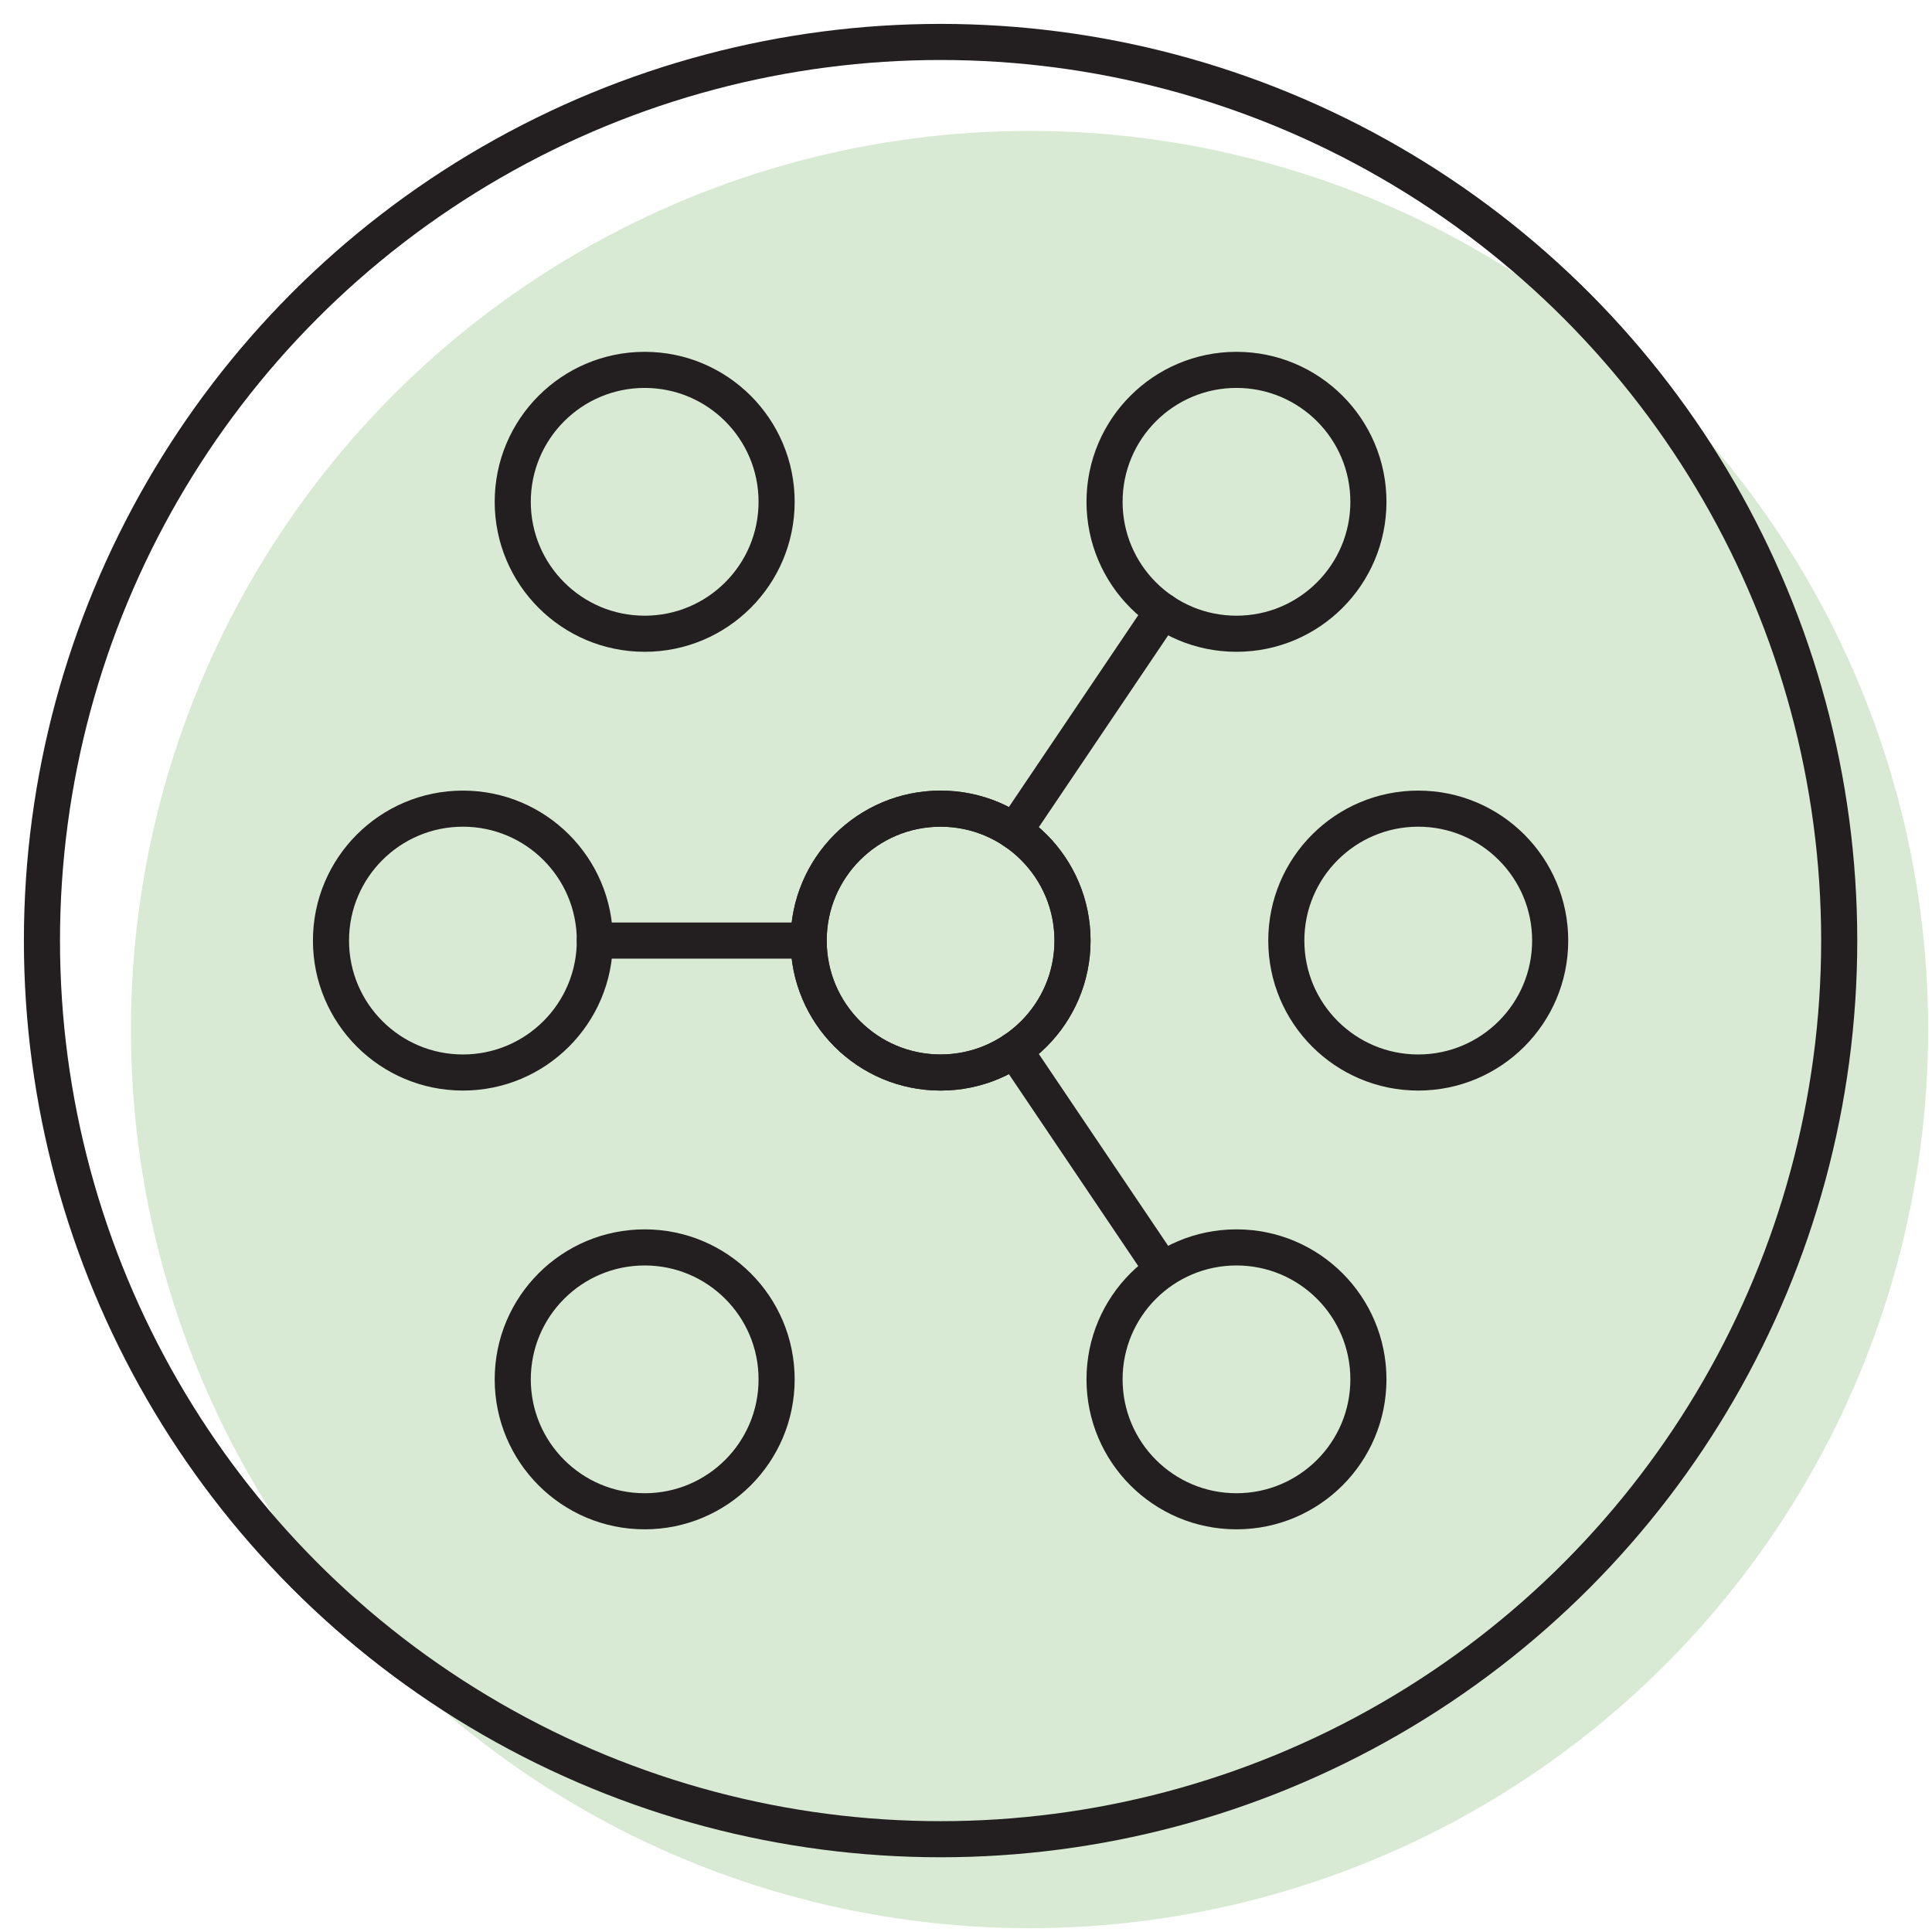 <svg xmlns="http://www.w3.org/2000/svg" width="76" height="76" fill="none" fill-rule="evenodd"><circle cx="40.5" cy="40.5" r="35.35" fill="#d8ead3" fill-rule="nonzero"/><g stroke="#231f20" stroke-linejoin="round" stroke-width="1.42"><circle cx="37" cy="37" r="35.35"/><circle cx="37" cy="37" r="5.19"/><circle cx="37" cy="37" r="5.19"/><path d="M39.9 32.7l5.84-8.66M39.9 41.3l5.73 8.5" stroke-linecap="round"/><circle cx="18.21" cy="37" r="5.19"/><circle cx="55.79" cy="37" r="5.19"/><circle cx="25.36" cy="19.74" r="5.19"/><circle cx="48.64" cy="54.26" r="5.19"/><circle cx="48.64" cy="19.74" r="5.19"/><circle cx="25.36" cy="54.26" r="5.19"/><path d="M31.8 37H23.4" stroke-linecap="round"/></g></svg>